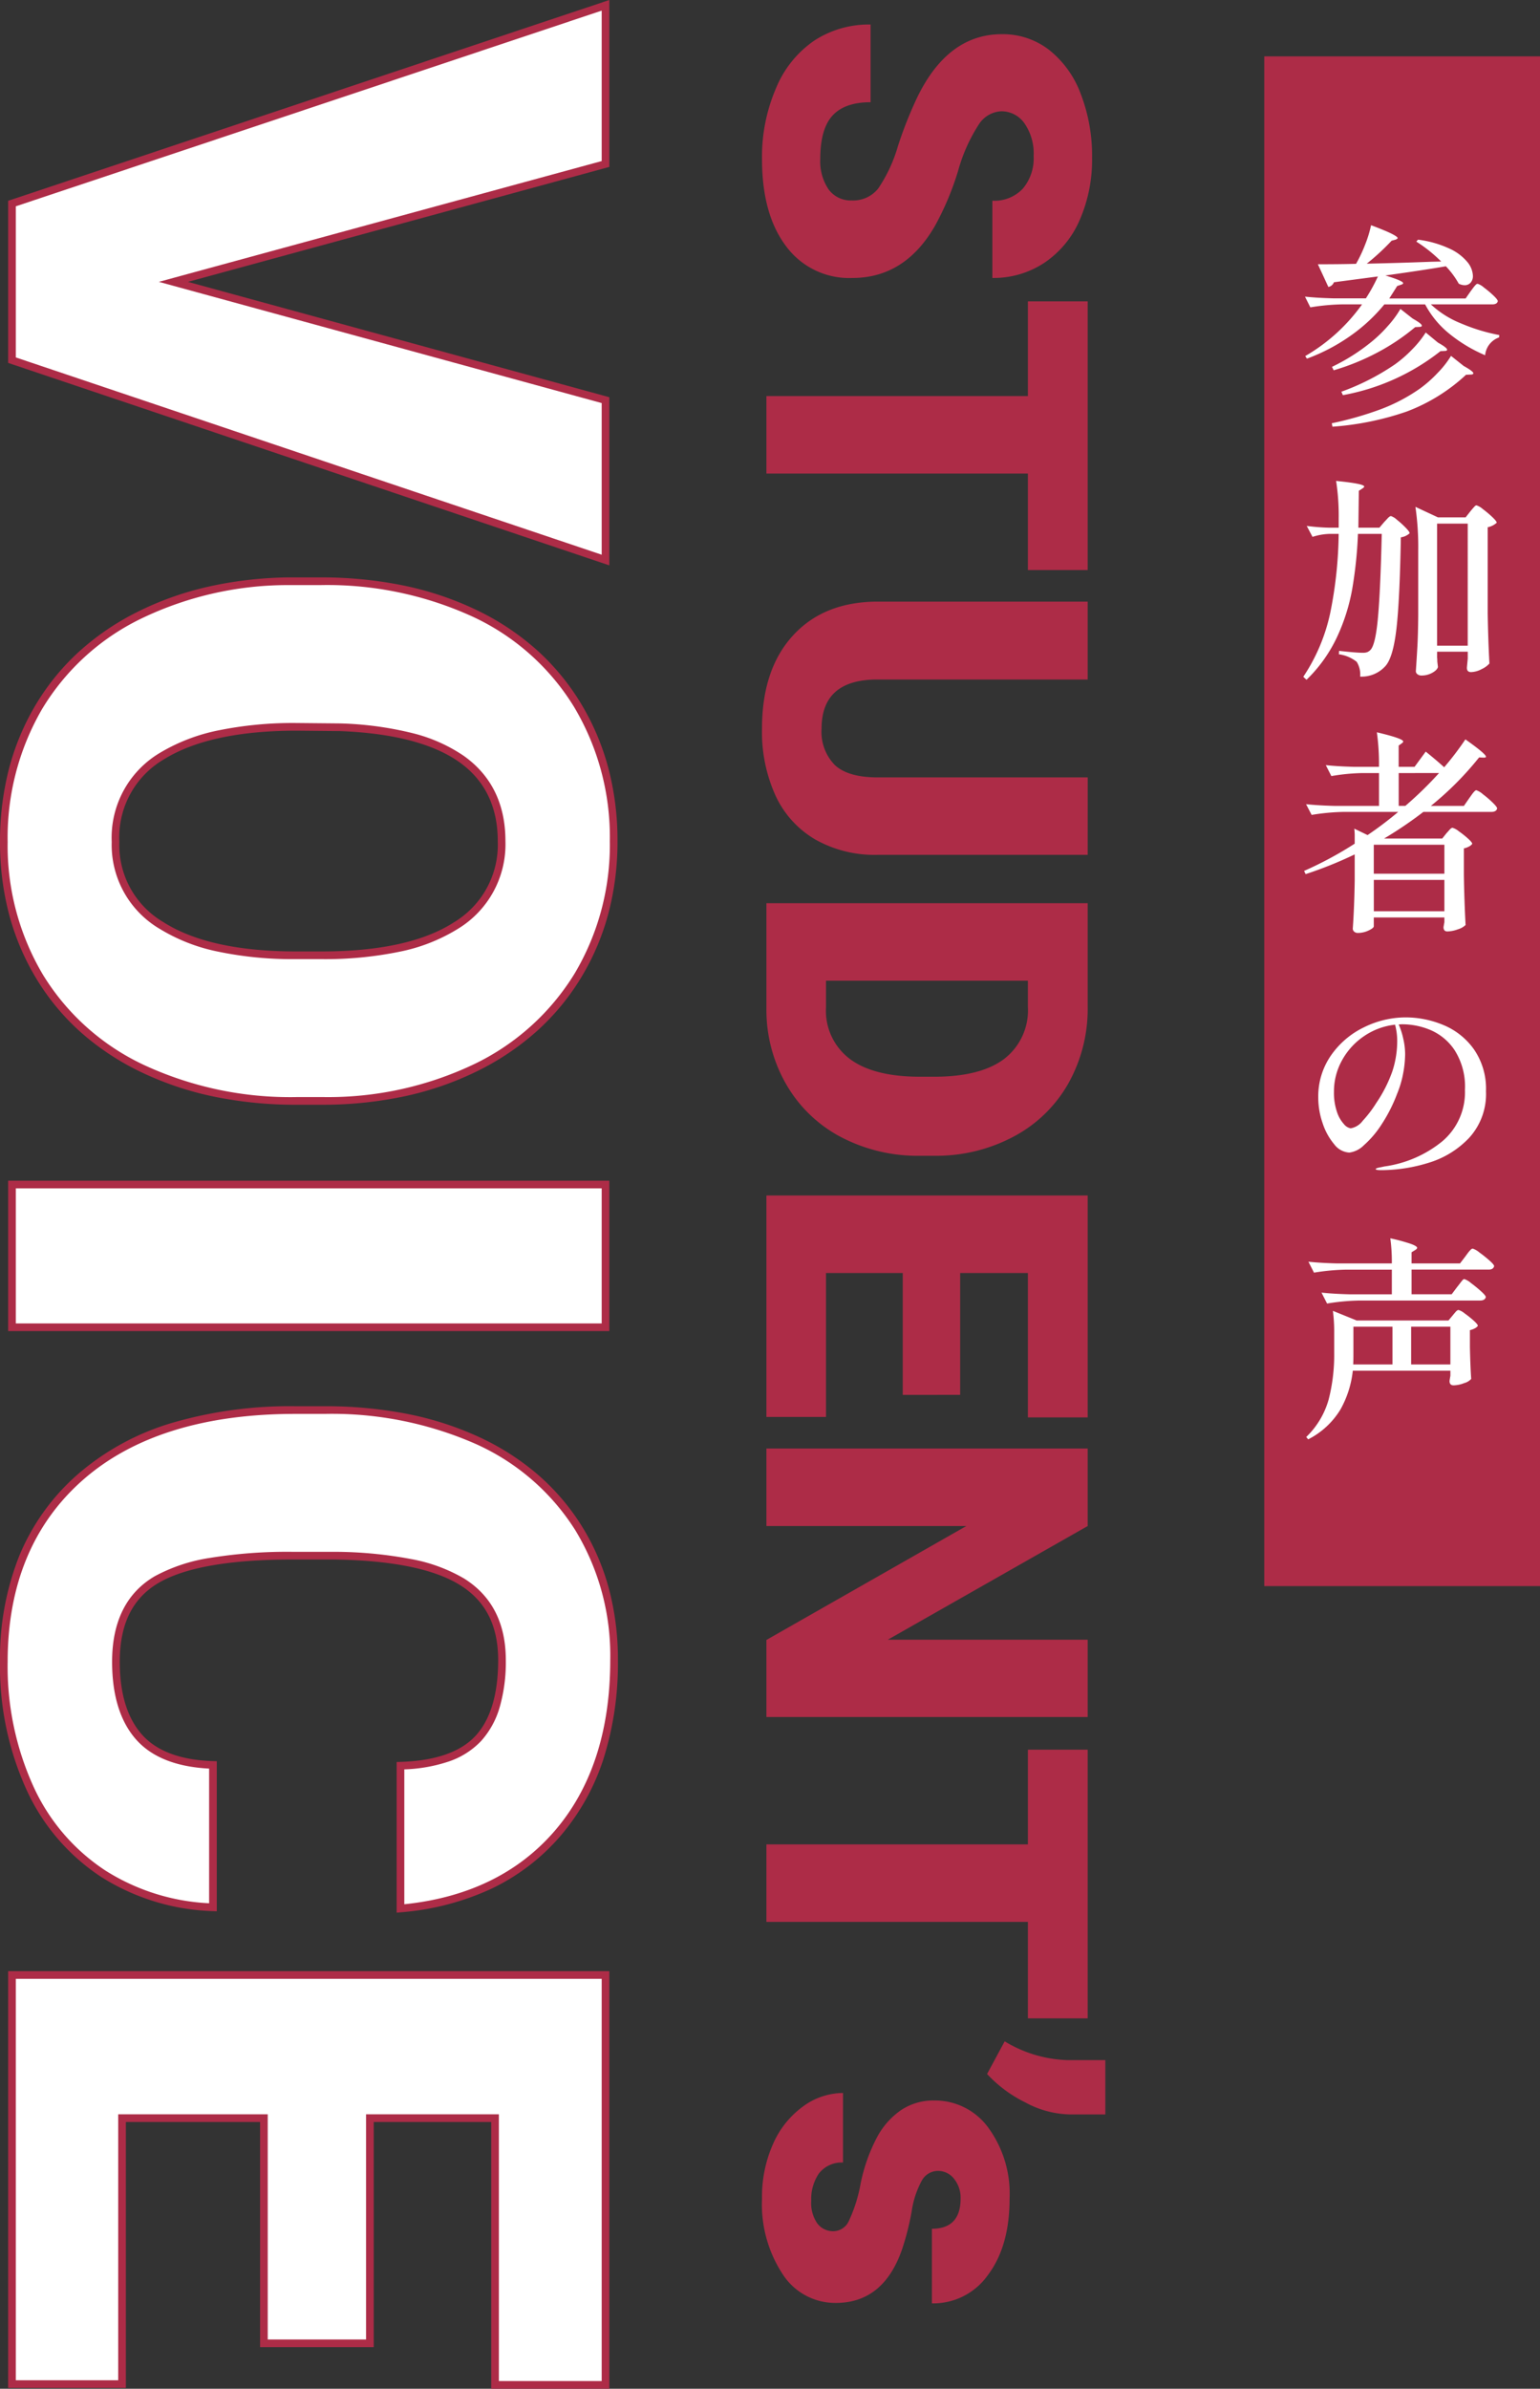 <svg xmlns="http://www.w3.org/2000/svg" width="201.064" height="311.695" viewBox="0 0 201.064 311.695">
  <rect x="0" y="0" width="201.064" height="311.695" fill="#333333" stroke="none"/>
  <g id="tit" transform="translate(-36.936 -9.646)">
    <g id="stext" transform="translate(202 17)">
      <rect id="長方形_15" data-name="長方形 15" width="199.61" height="36" transform="translate(36) rotate(90)" fill="#ad2c47"/>
      <path id="パス_165" data-name="パス 165" d="M8.96-15.372l.294-.392a4.092,4.092,0,0,1,.35-.42.386.386,0,0,1,.252-.14,2.389,2.389,0,0,1,.826.49A13.378,13.378,0,0,1,11.914-14.8q.574.546.574.742-.084.42-.728.42H3.752a12.578,12.578,0,0,0,3.92,2.478,24,24,0,0,0,5.012,1.526l-.028.308A2.724,2.724,0,0,0,10.836-7,19.5,19.5,0,0,1,6.188-9.786,12.38,12.38,0,0,1,3-13.636h-5.32a22.13,22.13,0,0,1-4.284,4,24.619,24.619,0,0,1-5.824,3.08l-.224-.336a23.629,23.629,0,0,0,7.42-6.748H-7.784a28.372,28.372,0,0,0-4.2.392l-.7-1.4q1.54.168,3.724.224h4.228a22.459,22.459,0,0,0,1.568-2.856l-5.74.756a.992.992,0,0,1-.728.616L-11-18.872q2.912,0,4.984-.056a18.652,18.652,0,0,0,1.19-2.52,15.309,15.309,0,0,0,.77-2.52q1.932.728,2.7,1.12t.77.56q0,.084-.252.2l-.532.14a30.659,30.659,0,0,1-3.248,3q4-.084,8.456-.252l1.26-.028a18.543,18.543,0,0,0-3.248-2.6l.224-.252a13.8,13.8,0,0,1,4.1,1.162,6.553,6.553,0,0,1,2.338,1.75,3.011,3.011,0,0,1,.728,1.792,1.312,1.312,0,0,1-.294.9,1.006,1.006,0,0,1-.8.336,1.688,1.688,0,0,1-.756-.2,11.067,11.067,0,0,0-1.68-2.268q-2.884.5-7.9,1.2,2.324.7,2.324,1.008,0,.112-.28.2l-.5.168q-.9,1.428-1.036,1.624H8.288ZM1.372-11.788q1.2.672,1.2.924,0,.168-.336.168l-.532.028a28.179,28.179,0,0,1-4.97,3.332,30.309,30.309,0,0,1-5.67,2.3l-.224-.448a25.806,25.806,0,0,0,5.1-3.22,17.5,17.5,0,0,0,2.184-2.1,13.054,13.054,0,0,0,1.652-2.24Zm3.3,3.136q1.2.672,1.2.924,0,.168-.336.168l-.532.028a28.848,28.848,0,0,1-12.74,5.74l-.2-.448A30.867,30.867,0,0,0-.952-5.8,16.158,16.158,0,0,0,1.33-7.784,13.041,13.041,0,0,0,3.08-9.968ZM8.036-5.6q1.26.7,1.26.952,0,.168-.364.168l-.588.028A23.5,23.5,0,0,1,.588.35,37.845,37.845,0,0,1-9.1,2.324l-.084-.448A44.837,44.837,0,0,0-2.856.07,22.921,22.921,0,0,0,2.3-2.632,16.132,16.132,0,0,0,4.62-4.676a12.5,12.5,0,0,0,1.764-2.24ZM-2.324,14.744q.14-.14.42-.448t.448-.308a2.076,2.076,0,0,1,.77.476A11.8,11.8,0,0,1,.448,15.486q.532.546.532.742a2.126,2.126,0,0,1-1.148.532q-.14,8.148-.574,11.914T-2.184,33.56a4.168,4.168,0,0,1-3.3,1.372A3.085,3.085,0,0,0-5.936,33a4.788,4.788,0,0,0-2.324-.98l.028-.448q2.212.252,3.108.252a1.586,1.586,0,0,0,.574-.084,1.224,1.224,0,0,0,.406-.28q.672-.672.994-4.3t.49-10.85H-5.768a55.137,55.137,0,0,1-.742,7.154,25.329,25.329,0,0,1-2,6.328,18.909,18.909,0,0,1-3.976,5.558l-.42-.392A23.955,23.955,0,0,0-9.38,26.588,54.221,54.221,0,0,0-8.288,16.312H-9.52A7.945,7.945,0,0,0-11.7,16.7l-.756-1.428A27.829,27.829,0,0,0-9.6,15.5h1.316V14.3a29.753,29.753,0,0,0-.336-4.9q3.668.364,3.668.728,0,.112-.224.252l-.476.308L-5.712,15.5h2.744ZM4.564,32.412a4.644,4.644,0,0,1,.028.56l.084.7q-.084.392-.728.756a2.851,2.851,0,0,1-1.428.364A.8.8,0,0,1,2,34.624a.493.493,0,0,1-.21-.392q.112-1.652.2-3.206T2.1,26.952V18.524a36.63,36.63,0,0,0-.364-5.74l2.94,1.372H8.288l.616-.784q.112-.14.294-.35t.294-.322a.323.323,0,0,1,.224-.112,2.389,2.389,0,0,1,.826.49,13.379,13.379,0,0,1,1.232,1.036q.574.546.574.742a2.457,2.457,0,0,1-1.176.588v11.2q.056,3.472.224,6.58a3.032,3.032,0,0,1-1.008.728,3.071,3.071,0,0,1-1.4.392q-.532,0-.532-.56,0-.056.112-1.2v-.9h-4Zm0-17.444V30.9h4V14.968ZM3.08,44.72q1.428,1.148,2.408,2.044a39.037,39.037,0,0,0,2.772-3.64q2.688,1.9,2.688,2.268,0,.112-.308.112l-.588-.028a41.137,41.137,0,0,1-6.3,6.328H8.064l.7-1.008.308-.434a4.133,4.133,0,0,1,.336-.42q.168-.182.28-.182a2.528,2.528,0,0,1,.854.518,13.256,13.256,0,0,1,1.274,1.092q.588.574.588.77-.112.448-.756.448H2.772A51.58,51.58,0,0,1-2.352,56.06H5.236l.56-.7q.112-.112.364-.406t.42-.294a2.366,2.366,0,0,1,.812.448,12.278,12.278,0,0,1,1.2.952q.56.5.56.7a1.191,1.191,0,0,1-.406.336,2.381,2.381,0,0,1-.686.252v3.416q.056,3.472.224,6.58a2.359,2.359,0,0,1-.994.56,4.107,4.107,0,0,1-1.386.28q-.5,0-.5-.56,0-.028.112-.644v-.616H-3.7v1.148q0,.224-.672.546a3.2,3.2,0,0,1-1.4.322.694.694,0,0,1-.49-.168.518.518,0,0,1-.182-.392q.2-2.828.252-6.272V58.132A52.252,52.252,0,0,1-12.6,60.708l-.2-.42a48.056,48.056,0,0,0,6.608-3.556v-.924a7.269,7.269,0,0,0-.056-1.036l1.736.84a47.673,47.673,0,0,0,4-3.024H-7.616a28.371,28.371,0,0,0-4.2.392l-.728-1.4q1.54.168,3.724.224h5.8V47.52H-5.208a26.249,26.249,0,0,0-4.032.392l-.728-1.428q1.54.168,3.724.224h3.22A29.687,29.687,0,0,0-3.3,42.2Q.14,43.012.14,43.4q0,.112-.2.252l-.392.28v2.772H1.624Zm-3.528,2.8V51.8H.42a48.451,48.451,0,0,0,4.4-4.284ZM5.516,60.652v-3.78H-3.7v3.78Zm-9.212.812v4.088H5.516V61.464ZM.476,79.4a12.826,12.826,0,0,1,4.872.98,9.208,9.208,0,0,1,4,3.15,9.042,9.042,0,0,1,1.6,5.5,8.469,8.469,0,0,1-2.2,6.09,12.073,12.073,0,0,1-5.32,3.262,21.086,21.086,0,0,1-6.174.952q-.7,0-.7-.14,0-.112.5-.21t.588-.126a15.267,15.267,0,0,0,7.588-3.276A8.371,8.371,0,0,0,8.2,88.864,8.835,8.835,0,0,0,6.846,83.67,7.166,7.166,0,0,0,3.64,81.024,9.56,9.56,0,0,0,.14,80.3a4.527,4.527,0,0,0-.588.028,9.492,9.492,0,0,1,.588,1.82,9.117,9.117,0,0,1,.252,2.044A14.312,14.312,0,0,1,.154,86.6a13.241,13.241,0,0,1-.8,2.744,20.368,20.368,0,0,1-2.044,4.032A12.822,12.822,0,0,1-5,96.088a3.275,3.275,0,0,1-1.89.952,2.65,2.65,0,0,1-1.974-1.078,8.2,8.2,0,0,1-1.512-2.744,10.213,10.213,0,0,1-.574-3.346,9.377,9.377,0,0,1,1.666-5.516A11.108,11.108,0,0,1-4.97,80.688,12.308,12.308,0,0,1,.476,79.4Zm-1.12,3.024a8.126,8.126,0,0,0-.28-2.072,8.88,8.88,0,0,0-4.032,1.484,9.061,9.061,0,0,0-2.884,3.15A8.378,8.378,0,0,0-8.9,89.116a7.7,7.7,0,0,0,.392,2.618,4.38,4.38,0,0,0,.924,1.61,1.453,1.453,0,0,0,.868.532,2.492,2.492,0,0,0,1.568-.98A15.5,15.5,0,0,0-3.36,90.544a17.8,17.8,0,0,0,2.086-4.116A12.663,12.663,0,0,0-.644,82.424ZM7.2,114.556q.14-.168.35-.448t.336-.42a.343.343,0,0,1,.238-.14,2.616,2.616,0,0,1,.868.518,16.889,16.889,0,0,1,1.316,1.078q.616.56.616.756-.112.448-.756.448H-5.6a28.372,28.372,0,0,0-4.2.392l-.728-1.428q1.54.168,3.724.224h5.46v-3.22H-7.308a28.372,28.372,0,0,0-4.2.392l-.728-1.428q1.54.168,3.724.224h7.168a22.461,22.461,0,0,0-.2-3.276,23.415,23.415,0,0,1,2.73.742q.77.294.77.49,0,.14-.224.28l-.5.308V111.5H7.56l.728-.952q.14-.2.308-.42a3.656,3.656,0,0,1,.336-.392.459.459,0,0,1,.28-.168,2.636,2.636,0,0,1,.868.5,16.64,16.64,0,0,1,1.316,1.05q.616.546.616.742-.112.448-.7.448H1.232v3.22H6.468ZM-6.44,125.5a13.2,13.2,0,0,1-1.6,5.04,10.445,10.445,0,0,1-4.228,3.92l-.252-.308A10.86,10.86,0,0,0-9.6,129.284a23.271,23.271,0,0,0,.728-6.076V120.52a20.75,20.75,0,0,0-.168-2.828l3.108,1.26H6.048l.56-.672q.112-.14.35-.42t.406-.28a2.278,2.278,0,0,1,.8.448,13.287,13.287,0,0,1,1.176.938q.546.49.546.686a1.1,1.1,0,0,1-.392.322,2.5,2.5,0,0,1-.644.238V122.4q.056,2.66.168,4.172a1.859,1.859,0,0,1-.91.546,3.936,3.936,0,0,1-1.386.294q-.532,0-.532-.56,0-.056.112-.7V125.5Zm5.18-.812v-4.928h-5.1v3.444q0,.98-.028,1.484Zm2.436-4.928v4.928H6.3v-4.928Z" transform="translate(18 46)" fill="#fff"/>
    </g>
    <g id="eng">
      <path id="パス_164" data-name="パス 164" d="M24.8-11.149a4.155,4.155,0,0,0-1.57-3.457,19.515,19.515,0,0,0-5.517-2.564,52.927,52.927,0,0,1-6.453-2.564q-8.153-4-8.153-11a9.868,9.868,0,0,1,2.031-6.151,13.136,13.136,0,0,1,5.747-4.148,22.366,22.366,0,0,1,8.354-1.484,19.564,19.564,0,0,1,8.11,1.613,12.84,12.84,0,0,1,5.574,4.595A12,12,0,0,1,34.916-29.5H24.833a5.071,5.071,0,0,0-1.57-3.976,6.12,6.12,0,0,0-4.249-1.412,6.9,6.9,0,0,0-4.278,1.2,3.667,3.667,0,0,0-1.57,3.039,3.693,3.693,0,0,0,1.729,2.924,21.8,21.8,0,0,0,6.079,2.708,37.237,37.237,0,0,1,7.145,3.01q6.8,3.918,6.8,10.8a10.242,10.242,0,0,1-4.148,8.643Q26.619.576,19.388.576a22.576,22.576,0,0,1-9.233-1.829A13.921,13.921,0,0,1,3.932-6.266,13.061,13.061,0,0,1,1.844-13.6H11.984q0,3.371,1.743,4.969t5.661,1.6a6.508,6.508,0,0,0,3.961-1.08A3.566,3.566,0,0,0,24.8-11.149ZM73.03-34.138H60.44V0H50.329V-34.138H37.97v-7.807H73.03Zm37.163-7.807v27.455a15.779,15.779,0,0,1-1.988,8.081,12.877,12.877,0,0,1-5.7,5.2A20.1,20.1,0,0,1,93.714.576Q86.051.576,81.644-3.4t-4.494-10.89V-41.945H87.319v27.858q.173,6.885,6.4,6.885a6.19,6.19,0,0,0,4.753-1.729q1.613-1.729,1.613-5.618v-27.4ZM116.5,0V-41.945h13.511a19.875,19.875,0,0,1,10,2.521,17.719,17.719,0,0,1,6.928,7.116,21.484,21.484,0,0,1,2.521,10.3v1.93a21.608,21.608,0,0,1-2.434,10.328,17.8,17.8,0,0,1-6.856,7.145A19.438,19.438,0,0,1,130.3,0Zm10.112-34.138v26.36h3.515a7.866,7.866,0,0,0,6.684-3.1q2.333-3.1,2.333-9.2v-1.815q0-6.079-2.333-9.161a8,8,0,0,0-6.8-3.083ZM180.659-17.8h-15.9V-7.778H183.54V0h-28.9V-41.945H183.6v7.807H164.756v8.844h15.9ZM222.69,0H212.636L197.771-26.1V0H187.659V-41.945h10.112l14.836,26.1v-26.1H222.69Zm39.324-34.138H249.425V0H239.313V-34.138H226.954v-7.807h35.06Zm7.26,5.33-4.264-2.3a16.714,16.714,0,0,0,2.449-8.124V-44.25h7.087v4.7A12.7,12.7,0,0,1,273-33.836,17.2,17.2,0,0,1,269.274-28.809ZM289.786-8.758a2.243,2.243,0,0,0-1.3-1.988,19.719,19.719,0,0,0-4.926-1.556,22.464,22.464,0,0,1-5.992-2.117,10.037,10.037,0,0,1-3.6-3.183,7.6,7.6,0,0,1-1.239-4.292,8.615,8.615,0,0,1,3.543-7.073,14.6,14.6,0,0,1,9.276-2.78q6.165,0,9.91,2.794a8.739,8.739,0,0,1,3.745,7.346h-9.737q0-3.745-3.947-3.745a3.912,3.912,0,0,0-2.564.85,2.631,2.631,0,0,0-1.037,2.117,2.415,2.415,0,0,0,1.268,2.1,11.977,11.977,0,0,0,4.048,1.325,34.977,34.977,0,0,1,4.883,1.239q7.029,2.42,7.029,8.671A8.164,8.164,0,0,1,295.36-2.1,16.613,16.613,0,0,1,285.551.576a16.953,16.953,0,0,1-7.145-1.44,11.947,11.947,0,0,1-4.9-3.918A8.872,8.872,0,0,1,271.751-10h9.075a3.752,3.752,0,0,0,1.44,3.155,5.925,5.925,0,0,0,3.543.994,4.661,4.661,0,0,0,2.982-.807A2.58,2.58,0,0,0,289.786-8.758Z" transform="translate(137 11) rotate(90)" fill="#ad2c47"/>
      <path id="パス_163" data-name="パス 163" d="M35.925-21.076,51.36-77.492H72.223L46.144,0H25.707L-.16-77.492h20.7ZM142.8-37.149a45.7,45.7,0,0,1-4.2,20.065A31.075,31.075,0,0,1,126.643-3.646,33.27,33.27,0,0,1,109,1.064,33.741,33.741,0,0,1,91.437-3.486,31.022,31.022,0,0,1,79.488-16.5a44.382,44.382,0,0,1-4.5-19.426V-40.29a45.9,45.9,0,0,1,4.178-20.092A31,31,0,0,1,91.144-73.82a33.5,33.5,0,0,1,17.75-4.737,33.176,33.176,0,0,1,17.563,4.684,31.557,31.557,0,0,1,12,13.332A44.582,44.582,0,0,1,142.8-40.715Zm-19-3.247q0-11.549-3.859-17.537a12.377,12.377,0,0,0-11.044-5.988q-14.051,0-14.849,21.076l-.053,5.695q0,11.39,3.779,17.51A12.358,12.358,0,0,0,109-13.519a12.21,12.21,0,0,0,10.911-6.014q3.832-6.014,3.885-17.3ZM172.335,0H153.707V-77.492h18.628Zm75.683-26.239a28.3,28.3,0,0,1-4.364,14.29,26.34,26.34,0,0,1-11.2,9.607,38.132,38.132,0,0,1-16.472,3.406q-15.275,0-24.057-9.953t-8.782-28.1v-3.832A46.906,46.906,0,0,1,187.1-60.754a30.044,30.044,0,0,1,11.416-13.2,31.852,31.852,0,0,1,17.244-4.657q14.1,0,22.673,7.425t9.74,20.464H229.549q-.213-7.079-3.566-10.166t-10.219-3.087q-6.972,0-10.219,5.216T202.14-42.1v5.482q0,12.4,3.114,17.723t10.724,5.322q6.44,0,9.846-3.034t3.619-9.633Zm56.9-6.653H275.534V-14.37h34.7V0H256.853V-77.492h53.489v14.423H275.534v16.339h29.379Z" transform="translate(38.5 10.5) rotate(90)" fill="#fff"/>
      <path id="パス_163_-_アウトライン" data-name="パス 163 - アウトライン" d="M215.978,1.564A36.1,36.1,0,0,1,202.135-.962a28.62,28.62,0,0,1-10.589-7.6,33.184,33.184,0,0,1-6.689-12.183,54.737,54.737,0,0,1-2.218-16.249v-3.832a55.455,55.455,0,0,1,1-10.775,41.493,41.493,0,0,1,3.011-9.367,32.891,32.891,0,0,1,4.912-7.687,29.53,29.53,0,0,1,6.693-5.725,30.307,30.307,0,0,1,8.171-3.551,35.855,35.855,0,0,1,9.338-1.182,41.439,41.439,0,0,1,12.876,1.881,29.241,29.241,0,0,1,10.124,5.666,27.417,27.417,0,0,1,6.843,8.991,34.6,34.6,0,0,1,3.067,11.806l.049.545h-19.66l-.015-.485c-.137-4.557-1.283-7.859-3.4-9.813s-5.454-2.955-9.88-2.955c-4.5,0-7.708,1.629-9.794,4.98-2.105,3.382-3.226,8.9-3.331,16.4v5.478c0,8.139,1.025,14.017,3.045,17.471,2,3.415,5.364,5.075,10.293,5.075,4.147,0,7.348-.978,9.514-2.907s3.315-5.039,3.452-9.276l.016-.484h19.582l-.024.523a28.922,28.922,0,0,1-4.443,14.538,26.951,26.951,0,0,1-11.41,9.788A38.8,38.8,0,0,1,215.978,1.564Zm-.213-79.674a31.5,31.5,0,0,0-16.979,4.581,29.687,29.687,0,0,0-11.228,12.986,46.63,46.63,0,0,0-3.919,19.721v3.832c0,11.917,2.913,21.261,8.657,27.771,5.728,6.492,13.7,9.783,23.682,9.783a37.813,37.813,0,0,0,16.259-3.358,25.966,25.966,0,0,0,11-9.425,27.779,27.779,0,0,0,4.257-13.52H229.922c-.219,4.278-1.485,7.475-3.766,9.507-2.355,2.1-5.779,3.16-10.179,3.16-5.241,0-8.994-1.874-11.156-5.57a22.11,22.11,0,0,1-2.4-7.258,63.241,63.241,0,0,1-.786-10.718v-5.489a54.485,54.485,0,0,1,.941-9.979,21.249,21.249,0,0,1,2.54-6.937c2.252-3.617,5.833-5.452,10.643-5.452a21.381,21.381,0,0,1,6.132.793,11.25,11.25,0,0,1,4.425,2.426,10.4,10.4,0,0,1,2.7,4.287,20.326,20.326,0,0,1,1.007,5.746h17.6c-.851-8.263-4.052-14.851-9.517-19.586C232.518-75.653,225-78.11,215.765-78.11ZM109,1.564A37.793,37.793,0,0,1,99.534.411a32.134,32.134,0,0,1-8.353-3.467,30.629,30.629,0,0,1-6.932-5.62,33.734,33.734,0,0,1-5.207-7.6,40.7,40.7,0,0,1-3.308-9.2,50.808,50.808,0,0,1-1.244-10.442V-40.29a53.329,53.329,0,0,1,1.055-10.819A41.411,41.411,0,0,1,78.718-60.6a33.583,33.583,0,0,1,5.16-7.827,30.76,30.76,0,0,1,7.006-5.823,32.373,32.373,0,0,1,8.467-3.608,37.044,37.044,0,0,1,9.543-1.2,36.682,36.682,0,0,1,9.443,1.188,32.069,32.069,0,0,1,8.38,3.568,31.034,31.034,0,0,1,6.971,5.768,34.429,34.429,0,0,1,5.219,7.77,40.836,40.836,0,0,1,3.267,9.4A51.119,51.119,0,0,1,143.3-40.718v3.568a52.773,52.773,0,0,1-1.062,10.787,41.5,41.5,0,0,1-3.192,9.495,33.927,33.927,0,0,1-5.166,7.839,30.588,30.588,0,0,1-6.973,5.81A32.127,32.127,0,0,1,118.49.37,36.826,36.826,0,0,1,109,1.564Zm-33.509-37.5a44.09,44.09,0,0,0,4.443,19.206A30.67,30.67,0,0,0,91.692-3.916,33.4,33.4,0,0,0,109,.564a32.929,32.929,0,0,0,17.383-4.637A30.723,30.723,0,0,0,138.141-17.3,45.413,45.413,0,0,0,142.3-37.149v-3.566a44.29,44.29,0,0,0-4.286-19.6A31.208,31.208,0,0,0,126.2-73.446a32.834,32.834,0,0,0-17.3-4.611A33.161,33.161,0,0,0,91.4-73.393,30.646,30.646,0,0,0,79.619-60.165,45.616,45.616,0,0,0,75.491-40.29ZM310.735.5H256.353V-77.992h54.489v15.423H276.034v15.339h29.379v14.838H276.034V-14.87h34.7Zm-53.382-1h52.382V-13.87h-34.7V-33.392h29.379V-46.229H275.034V-63.569h34.808V-76.992H257.353ZM172.835.5H153.207V-77.992h19.628Zm-18.628-1h17.628V-76.992H154.207ZM46.5.5H25.346L25.232.158-.854-77.992h21.78l15,55.018L50.978-77.992H72.919ZM26.067-.5H45.785L71.527-76.992H51.741L35.924-19.178,20.162-76.992H.534ZM109-13.019a12.88,12.88,0,0,1-11.655-6.358,24.133,24.133,0,0,1-2.9-7.6,48.791,48.791,0,0,1-.956-10.178l.054-5.714a44.134,44.134,0,0,1,1.243-9.328,20.758,20.758,0,0,1,2.959-6.748c2.562-3.637,6.313-5.481,11.146-5.481A12.9,12.9,0,0,1,120.358-58.2a23.035,23.035,0,0,1,2.962,7.541A48.355,48.355,0,0,1,124.3-40.4v3.566a47.509,47.509,0,0,1-1.01,10.076,23.5,23.5,0,0,1-2.953,7.491A12.732,12.732,0,0,1,109-13.019ZM94.544-42.831l-.053,5.687c0,7.459,1.246,13.262,3.7,17.243A11.794,11.794,0,0,0,109-14.019,11.645,11.645,0,0,0,119.489-19.8c2.491-3.91,3.772-9.64,3.807-17.031V-40.4c0-7.566-1.271-13.375-3.779-17.266a11.81,11.81,0,0,0-10.623-5.758c-4.49,0-7.965,1.7-10.329,5.057C96.159-54.948,94.806-49.723,94.544-42.831Z" transform="translate(38.5 10.5) rotate(90)" fill="#ad2c47"/>
    </g>
  </g>
</svg>
